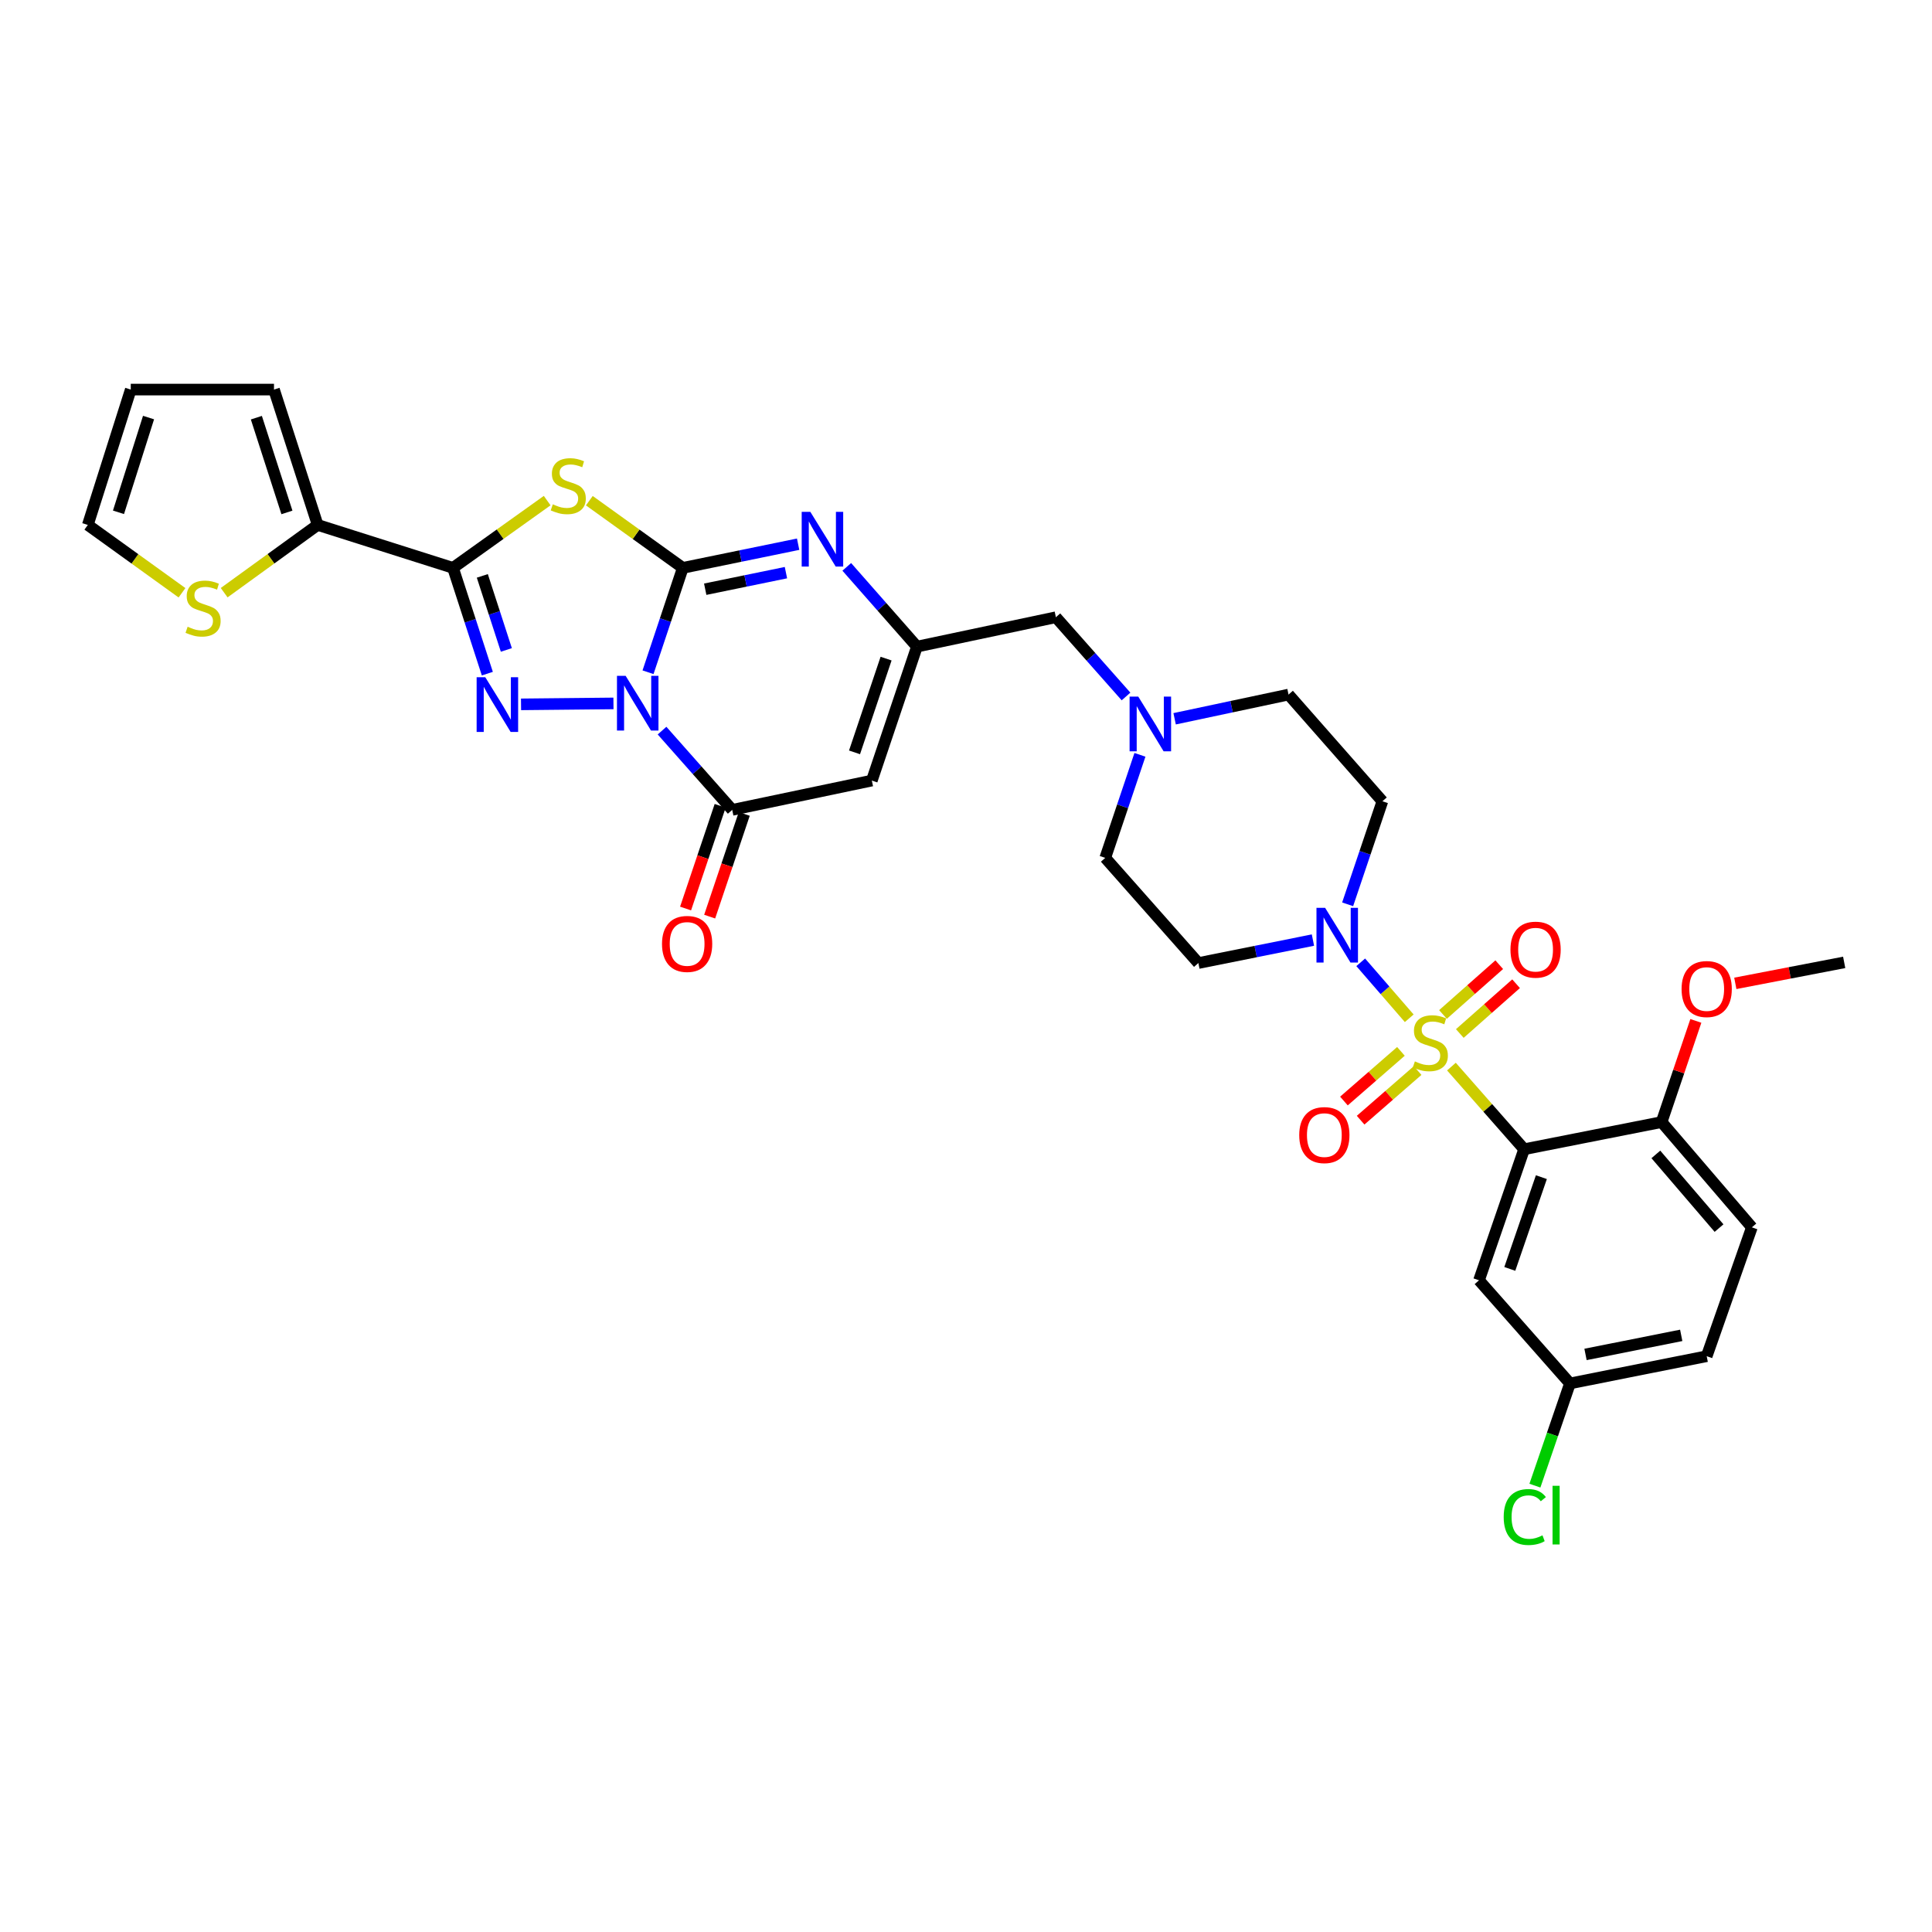 <?xml version='1.0' encoding='iso-8859-1'?>
<svg version='1.1' baseProfile='full'
              xmlns='http://www.w3.org/2000/svg'
                      xmlns:rdkit='http://www.rdkit.org/xml'
                      xmlns:xlink='http://www.w3.org/1999/xlink'
                  xml:space='preserve'
width='1000px' height='1000px' viewBox='0 0 1000 1000'>
<!-- END OF HEADER -->
<rect style='opacity:1.0;fill:#FFFFFF;stroke:none' width='1000' height='1000' x='0' y='0'> </rect>
<path class='bond-1' d='M 335.417,347.955 L 344.42,320.943' style='fill:none;fill-rule:evenodd;stroke:#0000FF;stroke-width:6px;stroke-linecap:butt;stroke-linejoin:miter;stroke-opacity:1' />
<path class='bond-1' d='M 344.42,320.943 L 353.422,293.931' style='fill:none;fill-rule:evenodd;stroke:#000000;stroke-width:6px;stroke-linecap:butt;stroke-linejoin:miter;stroke-opacity:1' />
<path class='bond-2' d='M 317.527,364.088 L 269.687,364.574' style='fill:none;fill-rule:evenodd;stroke:#0000FF;stroke-width:6px;stroke-linecap:butt;stroke-linejoin:miter;stroke-opacity:1' />
<path class='bond-6' d='M 342.668,378.171 L 360.828,398.679' style='fill:none;fill-rule:evenodd;stroke:#0000FF;stroke-width:6px;stroke-linecap:butt;stroke-linejoin:miter;stroke-opacity:1' />
<path class='bond-6' d='M 360.828,398.679 L 378.989,419.187' style='fill:none;fill-rule:evenodd;stroke:#000000;stroke-width:6px;stroke-linecap:butt;stroke-linejoin:miter;stroke-opacity:1' />
<path class='bond-0' d='M 729.422,527.061 L 716.864,512.575' style='fill:none;fill-rule:evenodd;stroke:#CCCC00;stroke-width:6px;stroke-linecap:butt;stroke-linejoin:miter;stroke-opacity:1' />
<path class='bond-0' d='M 716.864,512.575 L 704.307,498.089' style='fill:none;fill-rule:evenodd;stroke:#0000FF;stroke-width:6px;stroke-linecap:butt;stroke-linejoin:miter;stroke-opacity:1' />
<path class='bond-5' d='M 751.259,552.068 L 770.07,573.454' style='fill:none;fill-rule:evenodd;stroke:#CCCC00;stroke-width:6px;stroke-linecap:butt;stroke-linejoin:miter;stroke-opacity:1' />
<path class='bond-5' d='M 770.07,573.454 L 788.882,594.84' style='fill:none;fill-rule:evenodd;stroke:#000000;stroke-width:6px;stroke-linecap:butt;stroke-linejoin:miter;stroke-opacity:1' />
<path class='bond-13' d='M 755.597,534.94 L 770.158,522.057' style='fill:none;fill-rule:evenodd;stroke:#CCCC00;stroke-width:6px;stroke-linecap:butt;stroke-linejoin:miter;stroke-opacity:1' />
<path class='bond-13' d='M 770.158,522.057 L 784.718,509.175' style='fill:none;fill-rule:evenodd;stroke:#FF0000;stroke-width:6px;stroke-linecap:butt;stroke-linejoin:miter;stroke-opacity:1' />
<path class='bond-13' d='M 746.882,525.089 L 761.442,512.207' style='fill:none;fill-rule:evenodd;stroke:#CCCC00;stroke-width:6px;stroke-linecap:butt;stroke-linejoin:miter;stroke-opacity:1' />
<path class='bond-13' d='M 761.442,512.207 L 776.003,499.324' style='fill:none;fill-rule:evenodd;stroke:#FF0000;stroke-width:6px;stroke-linecap:butt;stroke-linejoin:miter;stroke-opacity:1' />
<path class='bond-14' d='M 725.123,544.19 L 710.371,557.039' style='fill:none;fill-rule:evenodd;stroke:#CCCC00;stroke-width:6px;stroke-linecap:butt;stroke-linejoin:miter;stroke-opacity:1' />
<path class='bond-14' d='M 710.371,557.039 L 695.619,569.887' style='fill:none;fill-rule:evenodd;stroke:#FF0000;stroke-width:6px;stroke-linecap:butt;stroke-linejoin:miter;stroke-opacity:1' />
<path class='bond-14' d='M 733.762,554.108 L 719.009,566.957' style='fill:none;fill-rule:evenodd;stroke:#CCCC00;stroke-width:6px;stroke-linecap:butt;stroke-linejoin:miter;stroke-opacity:1' />
<path class='bond-14' d='M 719.009,566.957 L 704.257,579.805' style='fill:none;fill-rule:evenodd;stroke:#FF0000;stroke-width:6px;stroke-linecap:butt;stroke-linejoin:miter;stroke-opacity:1' />
<path class='bond-3' d='M 353.422,293.931 L 329.23,276.543' style='fill:none;fill-rule:evenodd;stroke:#000000;stroke-width:6px;stroke-linecap:butt;stroke-linejoin:miter;stroke-opacity:1' />
<path class='bond-3' d='M 329.23,276.543 L 305.038,259.155' style='fill:none;fill-rule:evenodd;stroke:#CCCC00;stroke-width:6px;stroke-linecap:butt;stroke-linejoin:miter;stroke-opacity:1' />
<path class='bond-7' d='M 353.422,293.931 L 383.266,287.806' style='fill:none;fill-rule:evenodd;stroke:#000000;stroke-width:6px;stroke-linecap:butt;stroke-linejoin:miter;stroke-opacity:1' />
<path class='bond-7' d='M 383.266,287.806 L 413.111,281.68' style='fill:none;fill-rule:evenodd;stroke:#0000FF;stroke-width:6px;stroke-linecap:butt;stroke-linejoin:miter;stroke-opacity:1' />
<path class='bond-7' d='M 365.02,304.977 L 385.911,300.69' style='fill:none;fill-rule:evenodd;stroke:#000000;stroke-width:6px;stroke-linecap:butt;stroke-linejoin:miter;stroke-opacity:1' />
<path class='bond-7' d='M 385.911,300.69 L 406.802,296.402' style='fill:none;fill-rule:evenodd;stroke:#0000FF;stroke-width:6px;stroke-linecap:butt;stroke-linejoin:miter;stroke-opacity:1' />
<path class='bond-4' d='M 252.244,348.679 L 243.358,321.305' style='fill:none;fill-rule:evenodd;stroke:#0000FF;stroke-width:6px;stroke-linecap:butt;stroke-linejoin:miter;stroke-opacity:1' />
<path class='bond-4' d='M 243.358,321.305 L 234.472,293.931' style='fill:none;fill-rule:evenodd;stroke:#000000;stroke-width:6px;stroke-linecap:butt;stroke-linejoin:miter;stroke-opacity:1' />
<path class='bond-4' d='M 262.088,336.405 L 255.868,317.244' style='fill:none;fill-rule:evenodd;stroke:#0000FF;stroke-width:6px;stroke-linecap:butt;stroke-linejoin:miter;stroke-opacity:1' />
<path class='bond-4' d='M 255.868,317.244 L 249.647,298.082' style='fill:none;fill-rule:evenodd;stroke:#000000;stroke-width:6px;stroke-linecap:butt;stroke-linejoin:miter;stroke-opacity:1' />
<path class='bond-33' d='M 283.22,259.111 L 258.846,276.521' style='fill:none;fill-rule:evenodd;stroke:#CCCC00;stroke-width:6px;stroke-linecap:butt;stroke-linejoin:miter;stroke-opacity:1' />
<path class='bond-33' d='M 258.846,276.521 L 234.472,293.931' style='fill:none;fill-rule:evenodd;stroke:#000000;stroke-width:6px;stroke-linecap:butt;stroke-linejoin:miter;stroke-opacity:1' />
<path class='bond-11' d='M 234.472,293.931 L 164.42,271.703' style='fill:none;fill-rule:evenodd;stroke:#000000;stroke-width:6px;stroke-linecap:butt;stroke-linejoin:miter;stroke-opacity:1' />
<path class='bond-12' d='M 788.882,594.84 L 765.528,662.678' style='fill:none;fill-rule:evenodd;stroke:#000000;stroke-width:6px;stroke-linecap:butt;stroke-linejoin:miter;stroke-opacity:1' />
<path class='bond-12' d='M 797.815,609.296 L 781.468,656.783' style='fill:none;fill-rule:evenodd;stroke:#000000;stroke-width:6px;stroke-linecap:butt;stroke-linejoin:miter;stroke-opacity:1' />
<path class='bond-17' d='M 788.882,594.84 L 860.044,580.788' style='fill:none;fill-rule:evenodd;stroke:#000000;stroke-width:6px;stroke-linecap:butt;stroke-linejoin:miter;stroke-opacity:1' />
<path class='bond-9' d='M 378.989,419.187 L 451.262,404.018' style='fill:none;fill-rule:evenodd;stroke:#000000;stroke-width:6px;stroke-linecap:butt;stroke-linejoin:miter;stroke-opacity:1' />
<path class='bond-20' d='M 372.757,417.088 L 363.806,443.668' style='fill:none;fill-rule:evenodd;stroke:#000000;stroke-width:6px;stroke-linecap:butt;stroke-linejoin:miter;stroke-opacity:1' />
<path class='bond-20' d='M 363.806,443.668 L 354.856,470.247' style='fill:none;fill-rule:evenodd;stroke:#FF0000;stroke-width:6px;stroke-linecap:butt;stroke-linejoin:miter;stroke-opacity:1' />
<path class='bond-20' d='M 385.221,421.286 L 376.271,447.865' style='fill:none;fill-rule:evenodd;stroke:#000000;stroke-width:6px;stroke-linecap:butt;stroke-linejoin:miter;stroke-opacity:1' />
<path class='bond-20' d='M 376.271,447.865 L 367.321,474.444' style='fill:none;fill-rule:evenodd;stroke:#FF0000;stroke-width:6px;stroke-linecap:butt;stroke-linejoin:miter;stroke-opacity:1' />
<path class='bond-34' d='M 438.286,293.412 L 456.444,314.054' style='fill:none;fill-rule:evenodd;stroke:#0000FF;stroke-width:6px;stroke-linecap:butt;stroke-linejoin:miter;stroke-opacity:1' />
<path class='bond-34' d='M 456.444,314.054 L 474.601,334.696' style='fill:none;fill-rule:evenodd;stroke:#000000;stroke-width:6px;stroke-linecap:butt;stroke-linejoin:miter;stroke-opacity:1' />
<path class='bond-8' d='M 679.572,486.58 L 649.922,492.528' style='fill:none;fill-rule:evenodd;stroke:#0000FF;stroke-width:6px;stroke-linecap:butt;stroke-linejoin:miter;stroke-opacity:1' />
<path class='bond-8' d='M 649.922,492.528 L 620.273,498.475' style='fill:none;fill-rule:evenodd;stroke:#000000;stroke-width:6px;stroke-linecap:butt;stroke-linejoin:miter;stroke-opacity:1' />
<path class='bond-36' d='M 697.538,468.069 L 706.532,441.403' style='fill:none;fill-rule:evenodd;stroke:#0000FF;stroke-width:6px;stroke-linecap:butt;stroke-linejoin:miter;stroke-opacity:1' />
<path class='bond-36' d='M 706.532,441.403 L 715.527,414.737' style='fill:none;fill-rule:evenodd;stroke:#000000;stroke-width:6px;stroke-linecap:butt;stroke-linejoin:miter;stroke-opacity:1' />
<path class='bond-10' d='M 451.262,404.018 L 474.601,334.696' style='fill:none;fill-rule:evenodd;stroke:#000000;stroke-width:6px;stroke-linecap:butt;stroke-linejoin:miter;stroke-opacity:1' />
<path class='bond-10' d='M 442.298,389.423 L 458.635,340.898' style='fill:none;fill-rule:evenodd;stroke:#000000;stroke-width:6px;stroke-linecap:butt;stroke-linejoin:miter;stroke-opacity:1' />
<path class='bond-21' d='M 474.601,334.696 L 546.524,319.483' style='fill:none;fill-rule:evenodd;stroke:#000000;stroke-width:6px;stroke-linecap:butt;stroke-linejoin:miter;stroke-opacity:1' />
<path class='bond-16' d='M 164.42,271.703 L 140.223,289.239' style='fill:none;fill-rule:evenodd;stroke:#000000;stroke-width:6px;stroke-linecap:butt;stroke-linejoin:miter;stroke-opacity:1' />
<path class='bond-16' d='M 140.223,289.239 L 116.027,306.775' style='fill:none;fill-rule:evenodd;stroke:#CCCC00;stroke-width:6px;stroke-linecap:butt;stroke-linejoin:miter;stroke-opacity:1' />
<path class='bond-22' d='M 164.42,271.703 L 141.819,201.644' style='fill:none;fill-rule:evenodd;stroke:#000000;stroke-width:6px;stroke-linecap:butt;stroke-linejoin:miter;stroke-opacity:1' />
<path class='bond-22' d='M 148.512,265.232 L 132.692,216.19' style='fill:none;fill-rule:evenodd;stroke:#000000;stroke-width:6px;stroke-linecap:butt;stroke-linejoin:miter;stroke-opacity:1' />
<path class='bond-28' d='M 765.528,662.678 L 812.615,716.062' style='fill:none;fill-rule:evenodd;stroke:#000000;stroke-width:6px;stroke-linecap:butt;stroke-linejoin:miter;stroke-opacity:1' />
<path class='bond-15' d='M 582.831,360.495 L 564.677,339.989' style='fill:none;fill-rule:evenodd;stroke:#0000FF;stroke-width:6px;stroke-linecap:butt;stroke-linejoin:miter;stroke-opacity:1' />
<path class='bond-15' d='M 564.677,339.989 L 546.524,319.483' style='fill:none;fill-rule:evenodd;stroke:#000000;stroke-width:6px;stroke-linecap:butt;stroke-linejoin:miter;stroke-opacity:1' />
<path class='bond-25' d='M 607.983,372.039 L 637.463,365.775' style='fill:none;fill-rule:evenodd;stroke:#0000FF;stroke-width:6px;stroke-linecap:butt;stroke-linejoin:miter;stroke-opacity:1' />
<path class='bond-25' d='M 637.463,365.775 L 666.943,359.511' style='fill:none;fill-rule:evenodd;stroke:#000000;stroke-width:6px;stroke-linecap:butt;stroke-linejoin:miter;stroke-opacity:1' />
<path class='bond-26' d='M 590.032,390.698 L 581.054,417.364' style='fill:none;fill-rule:evenodd;stroke:#0000FF;stroke-width:6px;stroke-linecap:butt;stroke-linejoin:miter;stroke-opacity:1' />
<path class='bond-26' d='M 581.054,417.364 L 572.076,444.031' style='fill:none;fill-rule:evenodd;stroke:#000000;stroke-width:6px;stroke-linecap:butt;stroke-linejoin:miter;stroke-opacity:1' />
<path class='bond-23' d='M 94.198,306.817 L 69.826,289.26' style='fill:none;fill-rule:evenodd;stroke:#CCCC00;stroke-width:6px;stroke-linecap:butt;stroke-linejoin:miter;stroke-opacity:1' />
<path class='bond-23' d='M 69.826,289.26 L 45.455,271.703' style='fill:none;fill-rule:evenodd;stroke:#000000;stroke-width:6px;stroke-linecap:butt;stroke-linejoin:miter;stroke-opacity:1' />
<path class='bond-27' d='M 860.044,580.788 L 906.765,635.269' style='fill:none;fill-rule:evenodd;stroke:#000000;stroke-width:6px;stroke-linecap:butt;stroke-linejoin:miter;stroke-opacity:1' />
<path class='bond-27' d='M 857.068,597.522 L 889.773,635.659' style='fill:none;fill-rule:evenodd;stroke:#000000;stroke-width:6px;stroke-linecap:butt;stroke-linejoin:miter;stroke-opacity:1' />
<path class='bond-31' d='M 860.044,580.788 L 868.907,554.604' style='fill:none;fill-rule:evenodd;stroke:#000000;stroke-width:6px;stroke-linecap:butt;stroke-linejoin:miter;stroke-opacity:1' />
<path class='bond-31' d='M 868.907,554.604 L 877.771,528.419' style='fill:none;fill-rule:evenodd;stroke:#FF0000;stroke-width:6px;stroke-linecap:butt;stroke-linejoin:miter;stroke-opacity:1' />
<path class='bond-18' d='M 715.527,414.737 L 666.943,359.511' style='fill:none;fill-rule:evenodd;stroke:#000000;stroke-width:6px;stroke-linecap:butt;stroke-linejoin:miter;stroke-opacity:1' />
<path class='bond-19' d='M 620.273,498.475 L 572.076,444.031' style='fill:none;fill-rule:evenodd;stroke:#000000;stroke-width:6px;stroke-linecap:butt;stroke-linejoin:miter;stroke-opacity:1' />
<path class='bond-24' d='M 141.819,201.644 L 67.682,201.644' style='fill:none;fill-rule:evenodd;stroke:#000000;stroke-width:6px;stroke-linecap:butt;stroke-linejoin:miter;stroke-opacity:1' />
<path class='bond-35' d='M 45.455,271.703 L 67.682,201.644' style='fill:none;fill-rule:evenodd;stroke:#000000;stroke-width:6px;stroke-linecap:butt;stroke-linejoin:miter;stroke-opacity:1' />
<path class='bond-35' d='M 61.325,265.171 L 76.885,216.13' style='fill:none;fill-rule:evenodd;stroke:#000000;stroke-width:6px;stroke-linecap:butt;stroke-linejoin:miter;stroke-opacity:1' />
<path class='bond-29' d='M 906.765,635.269 L 883.383,701.967' style='fill:none;fill-rule:evenodd;stroke:#000000;stroke-width:6px;stroke-linecap:butt;stroke-linejoin:miter;stroke-opacity:1' />
<path class='bond-30' d='M 812.615,716.062 L 803.541,742.515' style='fill:none;fill-rule:evenodd;stroke:#000000;stroke-width:6px;stroke-linecap:butt;stroke-linejoin:miter;stroke-opacity:1' />
<path class='bond-30' d='M 803.541,742.515 L 794.467,768.968' style='fill:none;fill-rule:evenodd;stroke:#00CC00;stroke-width:6px;stroke-linecap:butt;stroke-linejoin:miter;stroke-opacity:1' />
<path class='bond-37' d='M 812.615,716.062 L 883.383,701.967' style='fill:none;fill-rule:evenodd;stroke:#000000;stroke-width:6px;stroke-linecap:butt;stroke-linejoin:miter;stroke-opacity:1' />
<path class='bond-37' d='M 820.661,701.049 L 870.198,691.182' style='fill:none;fill-rule:evenodd;stroke:#000000;stroke-width:6px;stroke-linecap:butt;stroke-linejoin:miter;stroke-opacity:1' />
<path class='bond-32' d='M 898.195,508.985 L 926.37,503.555' style='fill:none;fill-rule:evenodd;stroke:#FF0000;stroke-width:6px;stroke-linecap:butt;stroke-linejoin:miter;stroke-opacity:1' />
<path class='bond-32' d='M 926.37,503.555 L 954.545,498.124' style='fill:none;fill-rule:evenodd;stroke:#000000;stroke-width:6px;stroke-linecap:butt;stroke-linejoin:miter;stroke-opacity:1' />
<path  class='atom-0' d='M 323.823 349.801
L 333.103 364.801
Q 334.023 366.281, 335.503 368.961
Q 336.983 371.641, 337.063 371.801
L 337.063 349.801
L 340.823 349.801
L 340.823 378.121
L 336.943 378.121
L 326.983 361.721
Q 325.823 359.801, 324.583 357.601
Q 323.383 355.401, 323.023 354.721
L 323.023 378.121
L 319.343 378.121
L 319.343 349.801
L 323.823 349.801
' fill='#0000FF'/>
<path  class='atom-1' d='M 732.341 549.377
Q 732.661 549.497, 733.981 550.057
Q 735.301 550.617, 736.741 550.977
Q 738.221 551.297, 739.661 551.297
Q 742.341 551.297, 743.901 550.017
Q 745.461 548.697, 745.461 546.417
Q 745.461 544.857, 744.661 543.897
Q 743.901 542.937, 742.701 542.417
Q 741.501 541.897, 739.501 541.297
Q 736.981 540.537, 735.461 539.817
Q 733.981 539.097, 732.901 537.577
Q 731.861 536.057, 731.861 533.497
Q 731.861 529.937, 734.261 527.737
Q 736.701 525.537, 741.501 525.537
Q 744.781 525.537, 748.501 527.097
L 747.581 530.177
Q 744.181 528.777, 741.621 528.777
Q 738.861 528.777, 737.341 529.937
Q 735.821 531.057, 735.861 533.017
Q 735.861 534.537, 736.621 535.457
Q 737.421 536.377, 738.541 536.897
Q 739.701 537.417, 741.621 538.017
Q 744.181 538.817, 745.701 539.617
Q 747.221 540.417, 748.301 542.057
Q 749.421 543.657, 749.421 546.417
Q 749.421 550.337, 746.781 552.457
Q 744.181 554.537, 739.821 554.537
Q 737.301 554.537, 735.381 553.977
Q 733.501 553.457, 731.261 552.537
L 732.341 549.377
' fill='#CCCC00'/>
<path  class='atom-3' d='M 251.185 350.539
L 260.465 365.539
Q 261.385 367.019, 262.865 369.699
Q 264.345 372.379, 264.425 372.539
L 264.425 350.539
L 268.185 350.539
L 268.185 378.859
L 264.305 378.859
L 254.345 362.459
Q 253.185 360.539, 251.945 358.339
Q 250.745 356.139, 250.385 355.459
L 250.385 378.859
L 246.705 378.859
L 246.705 350.539
L 251.185 350.539
' fill='#0000FF'/>
<path  class='atom-4' d='M 286.133 261.036
Q 286.453 261.156, 287.773 261.716
Q 289.093 262.276, 290.533 262.636
Q 292.013 262.956, 293.453 262.956
Q 296.133 262.956, 297.693 261.676
Q 299.253 260.356, 299.253 258.076
Q 299.253 256.516, 298.453 255.556
Q 297.693 254.596, 296.493 254.076
Q 295.293 253.556, 293.293 252.956
Q 290.773 252.196, 289.253 251.476
Q 287.773 250.756, 286.693 249.236
Q 285.653 247.716, 285.653 245.156
Q 285.653 241.596, 288.053 239.396
Q 290.493 237.196, 295.293 237.196
Q 298.573 237.196, 302.293 238.756
L 301.373 241.836
Q 297.973 240.436, 295.413 240.436
Q 292.653 240.436, 291.133 241.596
Q 289.613 242.716, 289.653 244.676
Q 289.653 246.196, 290.413 247.116
Q 291.213 248.036, 292.333 248.556
Q 293.493 249.076, 295.413 249.676
Q 297.973 250.476, 299.493 251.276
Q 301.013 252.076, 302.093 253.716
Q 303.213 255.316, 303.213 258.076
Q 303.213 261.996, 300.573 264.116
Q 297.973 266.196, 293.613 266.196
Q 291.093 266.196, 289.173 265.636
Q 287.293 265.116, 285.053 264.196
L 286.133 261.036
' fill='#CCCC00'/>
<path  class='atom-8' d='M 419.435 264.938
L 428.715 279.938
Q 429.635 281.418, 431.115 284.098
Q 432.595 286.778, 432.675 286.938
L 432.675 264.938
L 436.435 264.938
L 436.435 293.258
L 432.555 293.258
L 422.595 276.858
Q 421.435 274.938, 420.195 272.738
Q 418.995 270.538, 418.635 269.858
L 418.635 293.258
L 414.955 293.258
L 414.955 264.938
L 419.435 264.938
' fill='#0000FF'/>
<path  class='atom-9' d='M 685.884 469.898
L 695.164 484.898
Q 696.084 486.378, 697.564 489.058
Q 699.044 491.738, 699.124 491.898
L 699.124 469.898
L 702.884 469.898
L 702.884 498.218
L 699.004 498.218
L 689.044 481.818
Q 687.884 479.898, 686.644 477.698
Q 685.444 475.498, 685.084 474.818
L 685.084 498.218
L 681.404 498.218
L 681.404 469.898
L 685.884 469.898
' fill='#0000FF'/>
<path  class='atom-14' d='M 781.815 491.54
Q 781.815 484.74, 785.175 480.94
Q 788.535 477.14, 794.815 477.14
Q 801.095 477.14, 804.455 480.94
Q 807.815 484.74, 807.815 491.54
Q 807.815 498.42, 804.415 502.34
Q 801.015 506.22, 794.815 506.22
Q 788.575 506.22, 785.175 502.34
Q 781.815 498.46, 781.815 491.54
M 794.815 503.02
Q 799.135 503.02, 801.455 500.14
Q 803.815 497.22, 803.815 491.54
Q 803.815 485.98, 801.455 483.18
Q 799.135 480.34, 794.815 480.34
Q 790.495 480.34, 788.135 483.14
Q 785.815 485.94, 785.815 491.54
Q 785.815 497.26, 788.135 500.14
Q 790.495 503.02, 794.815 503.02
' fill='#FF0000'/>
<path  class='atom-15' d='M 672.48 587.518
Q 672.48 580.718, 675.84 576.918
Q 679.2 573.118, 685.48 573.118
Q 691.76 573.118, 695.12 576.918
Q 698.48 580.718, 698.48 587.518
Q 698.48 594.398, 695.08 598.318
Q 691.68 602.198, 685.48 602.198
Q 679.24 602.198, 675.84 598.318
Q 672.48 594.438, 672.48 587.518
M 685.48 598.998
Q 689.8 598.998, 692.12 596.118
Q 694.48 593.198, 694.48 587.518
Q 694.48 581.958, 692.12 579.158
Q 689.8 576.318, 685.48 576.318
Q 681.16 576.318, 678.8 579.118
Q 676.48 581.918, 676.48 587.518
Q 676.48 593.238, 678.8 596.118
Q 681.16 598.998, 685.48 598.998
' fill='#FF0000'/>
<path  class='atom-16' d='M 589.155 360.549
L 598.435 375.549
Q 599.355 377.029, 600.835 379.709
Q 602.315 382.389, 602.395 382.549
L 602.395 360.549
L 606.155 360.549
L 606.155 388.869
L 602.275 388.869
L 592.315 372.469
Q 591.155 370.549, 589.915 368.349
Q 588.715 366.149, 588.355 365.469
L 588.355 388.869
L 584.675 388.869
L 584.675 360.549
L 589.155 360.549
' fill='#0000FF'/>
<path  class='atom-17' d='M 97.116 324.403
Q 97.436 324.523, 98.756 325.083
Q 100.076 325.643, 101.516 326.003
Q 102.996 326.323, 104.436 326.323
Q 107.116 326.323, 108.676 325.043
Q 110.236 323.723, 110.236 321.443
Q 110.236 319.883, 109.436 318.923
Q 108.676 317.963, 107.476 317.443
Q 106.276 316.923, 104.276 316.323
Q 101.756 315.563, 100.236 314.843
Q 98.756 314.123, 97.676 312.603
Q 96.636 311.083, 96.636 308.523
Q 96.636 304.963, 99.036 302.763
Q 101.476 300.563, 106.276 300.563
Q 109.556 300.563, 113.276 302.123
L 112.356 305.203
Q 108.956 303.803, 106.396 303.803
Q 103.636 303.803, 102.116 304.963
Q 100.596 306.083, 100.636 308.043
Q 100.636 309.563, 101.396 310.483
Q 102.196 311.403, 103.316 311.923
Q 104.476 312.443, 106.396 313.043
Q 108.956 313.843, 110.476 314.643
Q 111.996 315.443, 113.076 317.083
Q 114.196 318.683, 114.196 321.443
Q 114.196 325.363, 111.556 327.483
Q 108.956 329.563, 104.596 329.563
Q 102.076 329.563, 100.156 329.003
Q 98.276 328.483, 96.036 327.563
L 97.116 324.403
' fill='#CCCC00'/>
<path  class='atom-21' d='M 342.651 488.574
Q 342.651 481.774, 346.011 477.974
Q 349.371 474.174, 355.651 474.174
Q 361.931 474.174, 365.291 477.974
Q 368.651 481.774, 368.651 488.574
Q 368.651 495.454, 365.251 499.374
Q 361.851 503.254, 355.651 503.254
Q 349.411 503.254, 346.011 499.374
Q 342.651 495.494, 342.651 488.574
M 355.651 500.054
Q 359.971 500.054, 362.291 497.174
Q 364.651 494.254, 364.651 488.574
Q 364.651 483.014, 362.291 480.214
Q 359.971 477.374, 355.651 477.374
Q 351.331 477.374, 348.971 480.174
Q 346.651 482.974, 346.651 488.574
Q 346.651 494.294, 348.971 497.174
Q 351.331 500.054, 355.651 500.054
' fill='#FF0000'/>
<path  class='atom-31' d='M 778.312 785.209
Q 778.312 778.169, 781.592 774.489
Q 784.912 770.769, 791.192 770.769
Q 797.032 770.769, 800.152 774.889
L 797.512 777.049
Q 795.232 774.049, 791.192 774.049
Q 786.912 774.049, 784.632 776.929
Q 782.392 779.769, 782.392 785.209
Q 782.392 790.809, 784.712 793.689
Q 787.072 796.569, 791.632 796.569
Q 794.752 796.569, 798.392 794.689
L 799.512 797.689
Q 798.032 798.649, 795.792 799.209
Q 793.552 799.769, 791.072 799.769
Q 784.912 799.769, 781.592 796.009
Q 778.312 792.249, 778.312 785.209
' fill='#00CC00'/>
<path  class='atom-31' d='M 803.592 769.049
L 807.272 769.049
L 807.272 799.409
L 803.592 799.409
L 803.592 769.049
' fill='#00CC00'/>
<path  class='atom-32' d='M 870.383 511.92
Q 870.383 505.12, 873.743 501.32
Q 877.103 497.52, 883.383 497.52
Q 889.663 497.52, 893.023 501.32
Q 896.383 505.12, 896.383 511.92
Q 896.383 518.8, 892.983 522.72
Q 889.583 526.6, 883.383 526.6
Q 877.143 526.6, 873.743 522.72
Q 870.383 518.84, 870.383 511.92
M 883.383 523.4
Q 887.703 523.4, 890.023 520.52
Q 892.383 517.6, 892.383 511.92
Q 892.383 506.36, 890.023 503.56
Q 887.703 500.72, 883.383 500.72
Q 879.063 500.72, 876.703 503.52
Q 874.383 506.32, 874.383 511.92
Q 874.383 517.64, 876.703 520.52
Q 879.063 523.4, 883.383 523.4
' fill='#FF0000'/>
</svg>
